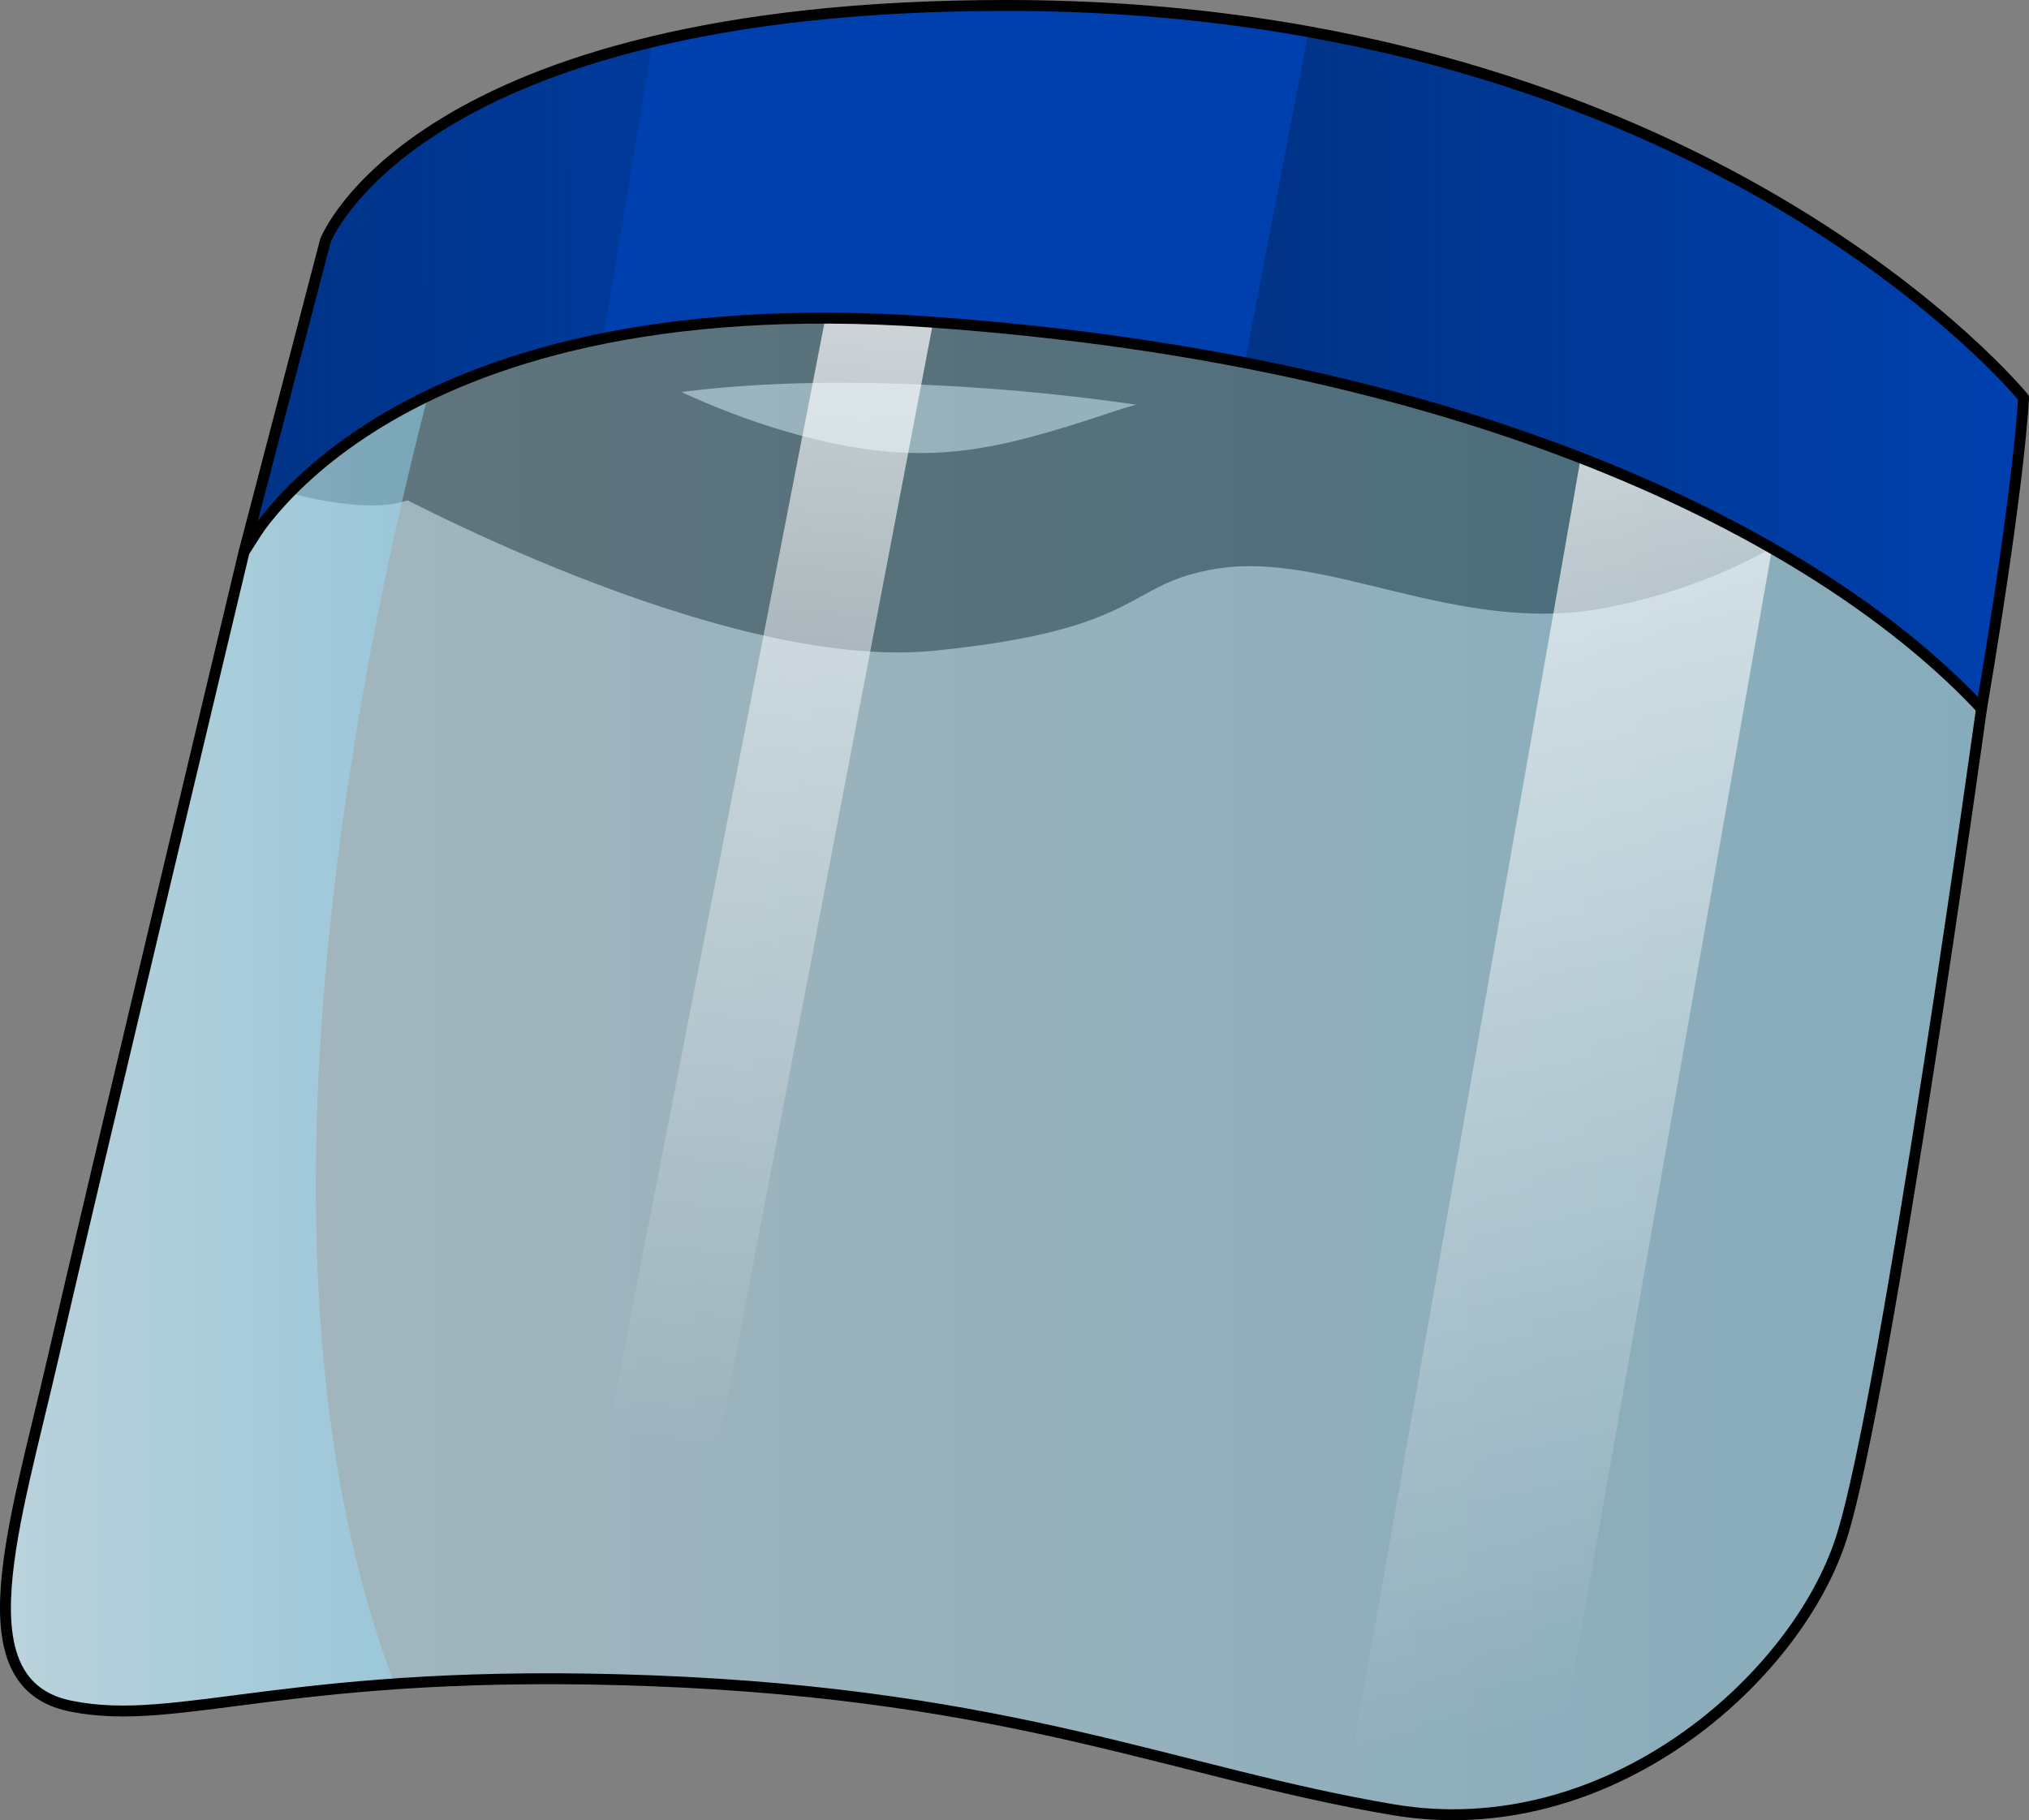 <?xml version="1.0" encoding="utf-8"?>
<!-- Generator: Adobe Illustrator 22.0.1, SVG Export Plug-In . SVG Version: 6.00 Build 0)  -->
<svg version="1.1" id="Layer_1" xmlns="http://www.w3.org/2000/svg" xmlns:xlink="http://www.w3.org/1999/xlink" x="0px" y="0px"
	 width="185.807px" height="166.724px" viewBox="0 0 185.807 166.724" enable-background="new 0 0 185.807 166.724"
	 xml:space="preserve">
<rect x="0" y="0" width="185.807" height="166.724" fill="#808080" stroke="none"/>
<g>
	<path stroke="#000000" stroke-linecap="round" stroke-linejoin="round" stroke-miterlimit="10" d="M34.725,43.91
		c0,0,31.233,17.15,50.753,15.198s17.15-6.135,25.934-7.522c10.33-1.631,22.17,6.127,35.416,3.618
		c13.246-2.51,20.259-8.924,20.259-8.924l-29.044-15.477c0,0-1.115,5.574-10.876,6.482c-9.76,0.908-14.222-2.717-25.098,0.908
		s-17.15,5.159-28.165,2.37c-11.015-2.789-19.799-8.505-19.799-8.505L34.725,43.91z"/>
	<path stroke="#000000" stroke-linecap="round" stroke-linejoin="round" stroke-miterlimit="10" d="M26.911,44.729
		c0,0,8.359,2.4,11.438,0c3.079-2.4,11.392-11.026,43.283-10.099s55.686,9.238,64.155,14.114s21.299-4.015,21.299-4.015
		l-39.263-14.718l-39.263-5.646l-39.776,2.566l-18.99,7.955L26.911,44.729z"/>
	<g>
		<linearGradient id="SVGID_1_" gradientUnits="userSpaceOnUse" x1="0.5" y1="93.114" x2="181.457" y2="93.114">
			<stop  offset="0" style="stop-color:#CEEEFB"/>
			<stop  offset="1" style="stop-color:#8CD7F6"/>
		</linearGradient>
		<path opacity="0.5" fill="url(#SVGID_1_)" d="M181.457,64.911c0,0-8.725,63.128-12.831,75.959
			c-4.106,12.831-21.299,28.228-41.059,24.892c-19.76-3.336-34.644-10.521-67.747-11.804s-43.369,4.363-53.377,2.31
			s-5.132-16.424-1.54-32.077s17.45-73.65,17.45-73.65l17.193-26.945l57.028-3.593l44.336,7.185l37.466,21.556L181.457,64.911z"/>
		<linearGradient id="SVGID_2_" gradientUnits="userSpaceOnUse" x1="81.323" y1="-17.071" x2="63.892" y2="133.077">
			<stop  offset="0" style="stop-color:#FFFFFF"/>
			<stop  offset="1" style="stop-color:#FFFFFF;stop-opacity:0"/>
		</linearGradient>
		<path fill="url(#SVGID_2_)" d="M77.128,21.228L51.282,153.769c2.667,0.013,5.506,0.071,8.538,0.189
			c0.627,0.024,1.235,0.055,1.849,0.083L87.158,20.596L77.128,21.228z"/>
		<linearGradient id="SVGID_3_" gradientUnits="userSpaceOnUse" x1="120.44" y1="-4.357" x2="154.907" y2="155.3">
			<stop  offset="0" style="stop-color:#FFFFFF"/>
			<stop  offset="1" style="stop-color:#FFFFFF;stop-opacity:0"/>
		</linearGradient>
		<path fill="url(#SVGID_3_)" d="M164.002,40.473l-17.24-9.919l-23.66,134.375c1.468,0.297,2.951,0.577,4.465,0.833
			c5.049,0.853,9.929,0.476,14.467-0.763L164.002,40.473z"/>
		<linearGradient id="SVGID_4_" gradientUnits="userSpaceOnUse" x1="0.5" y1="90.056" x2="42.816" y2="90.056">
			<stop  offset="0" style="stop-color:#CEEEFB"/>
			<stop  offset="1" style="stop-color:#8CD7F6"/>
		</linearGradient>
		<path opacity="0.5" fill="url(#SVGID_4_)" d="M42.816,23.39l-3.268,0.206L22.354,50.541c0,0-13.857,57.996-17.45,73.649
			s-8.468,30.024,1.54,32.077c7.09,1.454,14.311-0.954,29.686-2.027C18.616,108.395,37.909,39.366,42.816,23.39z"/>
	</g>
	<path fill="none" stroke="#000000" stroke-linecap="round" stroke-linejoin="round" stroke-miterlimit="10" d="M181.457,64.911
		c0,0-8.725,63.128-12.831,75.959c-4.106,12.831-21.299,28.228-41.059,24.892c-19.76-3.336-34.644-10.521-67.747-11.804
		s-43.369,4.363-53.377,2.31s-5.132-16.424-1.54-32.077s17.45-73.65,17.45-73.65l17.193-26.945l57.028-3.593l44.336,7.185
		l37.466,21.556L181.457,64.911z"/>
	<g>
		<path fill="#0040AE" d="M29.796,22.056l-7.442,28.485c0,0,12.061-24.635,62.872-21.043s82.118,20.273,96.232,35.413
			c3.593-21.299,3.849-28.485,3.849-28.485S156.053,0.503,92.154,0.5C38.008,0.498,29.796,22.056,29.796,22.056z"/>
		<linearGradient id="SVGID_5_" gradientUnits="userSpaceOnUse" x1="22.12" y1="27.295" x2="92.365" y2="26.863">
			<stop  offset="0" style="stop-color:#003386"/>
			<stop  offset="1" style="stop-color:#003386;stop-opacity:0"/>
		</linearGradient>
		<path fill="url(#SVGID_5_)" d="M59.784,3.817c-25.34,6.045-29.988,18.239-29.988,18.239l-7.442,28.485
			c0,0,7.02-14.331,32.897-19.537L59.784,3.817z"/>
		<linearGradient id="SVGID_6_" gradientUnits="userSpaceOnUse" x1="113.991" y1="33.907" x2="185.307" y2="33.907">
			<stop  offset="0" style="stop-color:#003386"/>
			<stop  offset="1" style="stop-color:#003386;stop-opacity:0"/>
		</linearGradient>
		<path fill="url(#SVGID_6_)" d="M119.826,2.902l-5.835,30.33c34.132,6.632,56.243,19.638,67.467,31.678
			c3.593-21.299,3.849-28.485,3.849-28.485S164.552,10.944,119.826,2.902z"/>
	</g>
	<path fill="none" stroke="#000000" stroke-linecap="round" stroke-linejoin="round" stroke-miterlimit="10" d="M29.796,22.056
		l-7.442,28.485c0,0,12.061-24.635,62.872-21.043s82.118,20.273,96.232,35.413c3.593-21.299,3.849-28.485,3.849-28.485
		S156.053,0.503,92.154,0.5C38.008,0.498,29.796,22.056,29.796,22.056z"/>
</g>
</svg>
